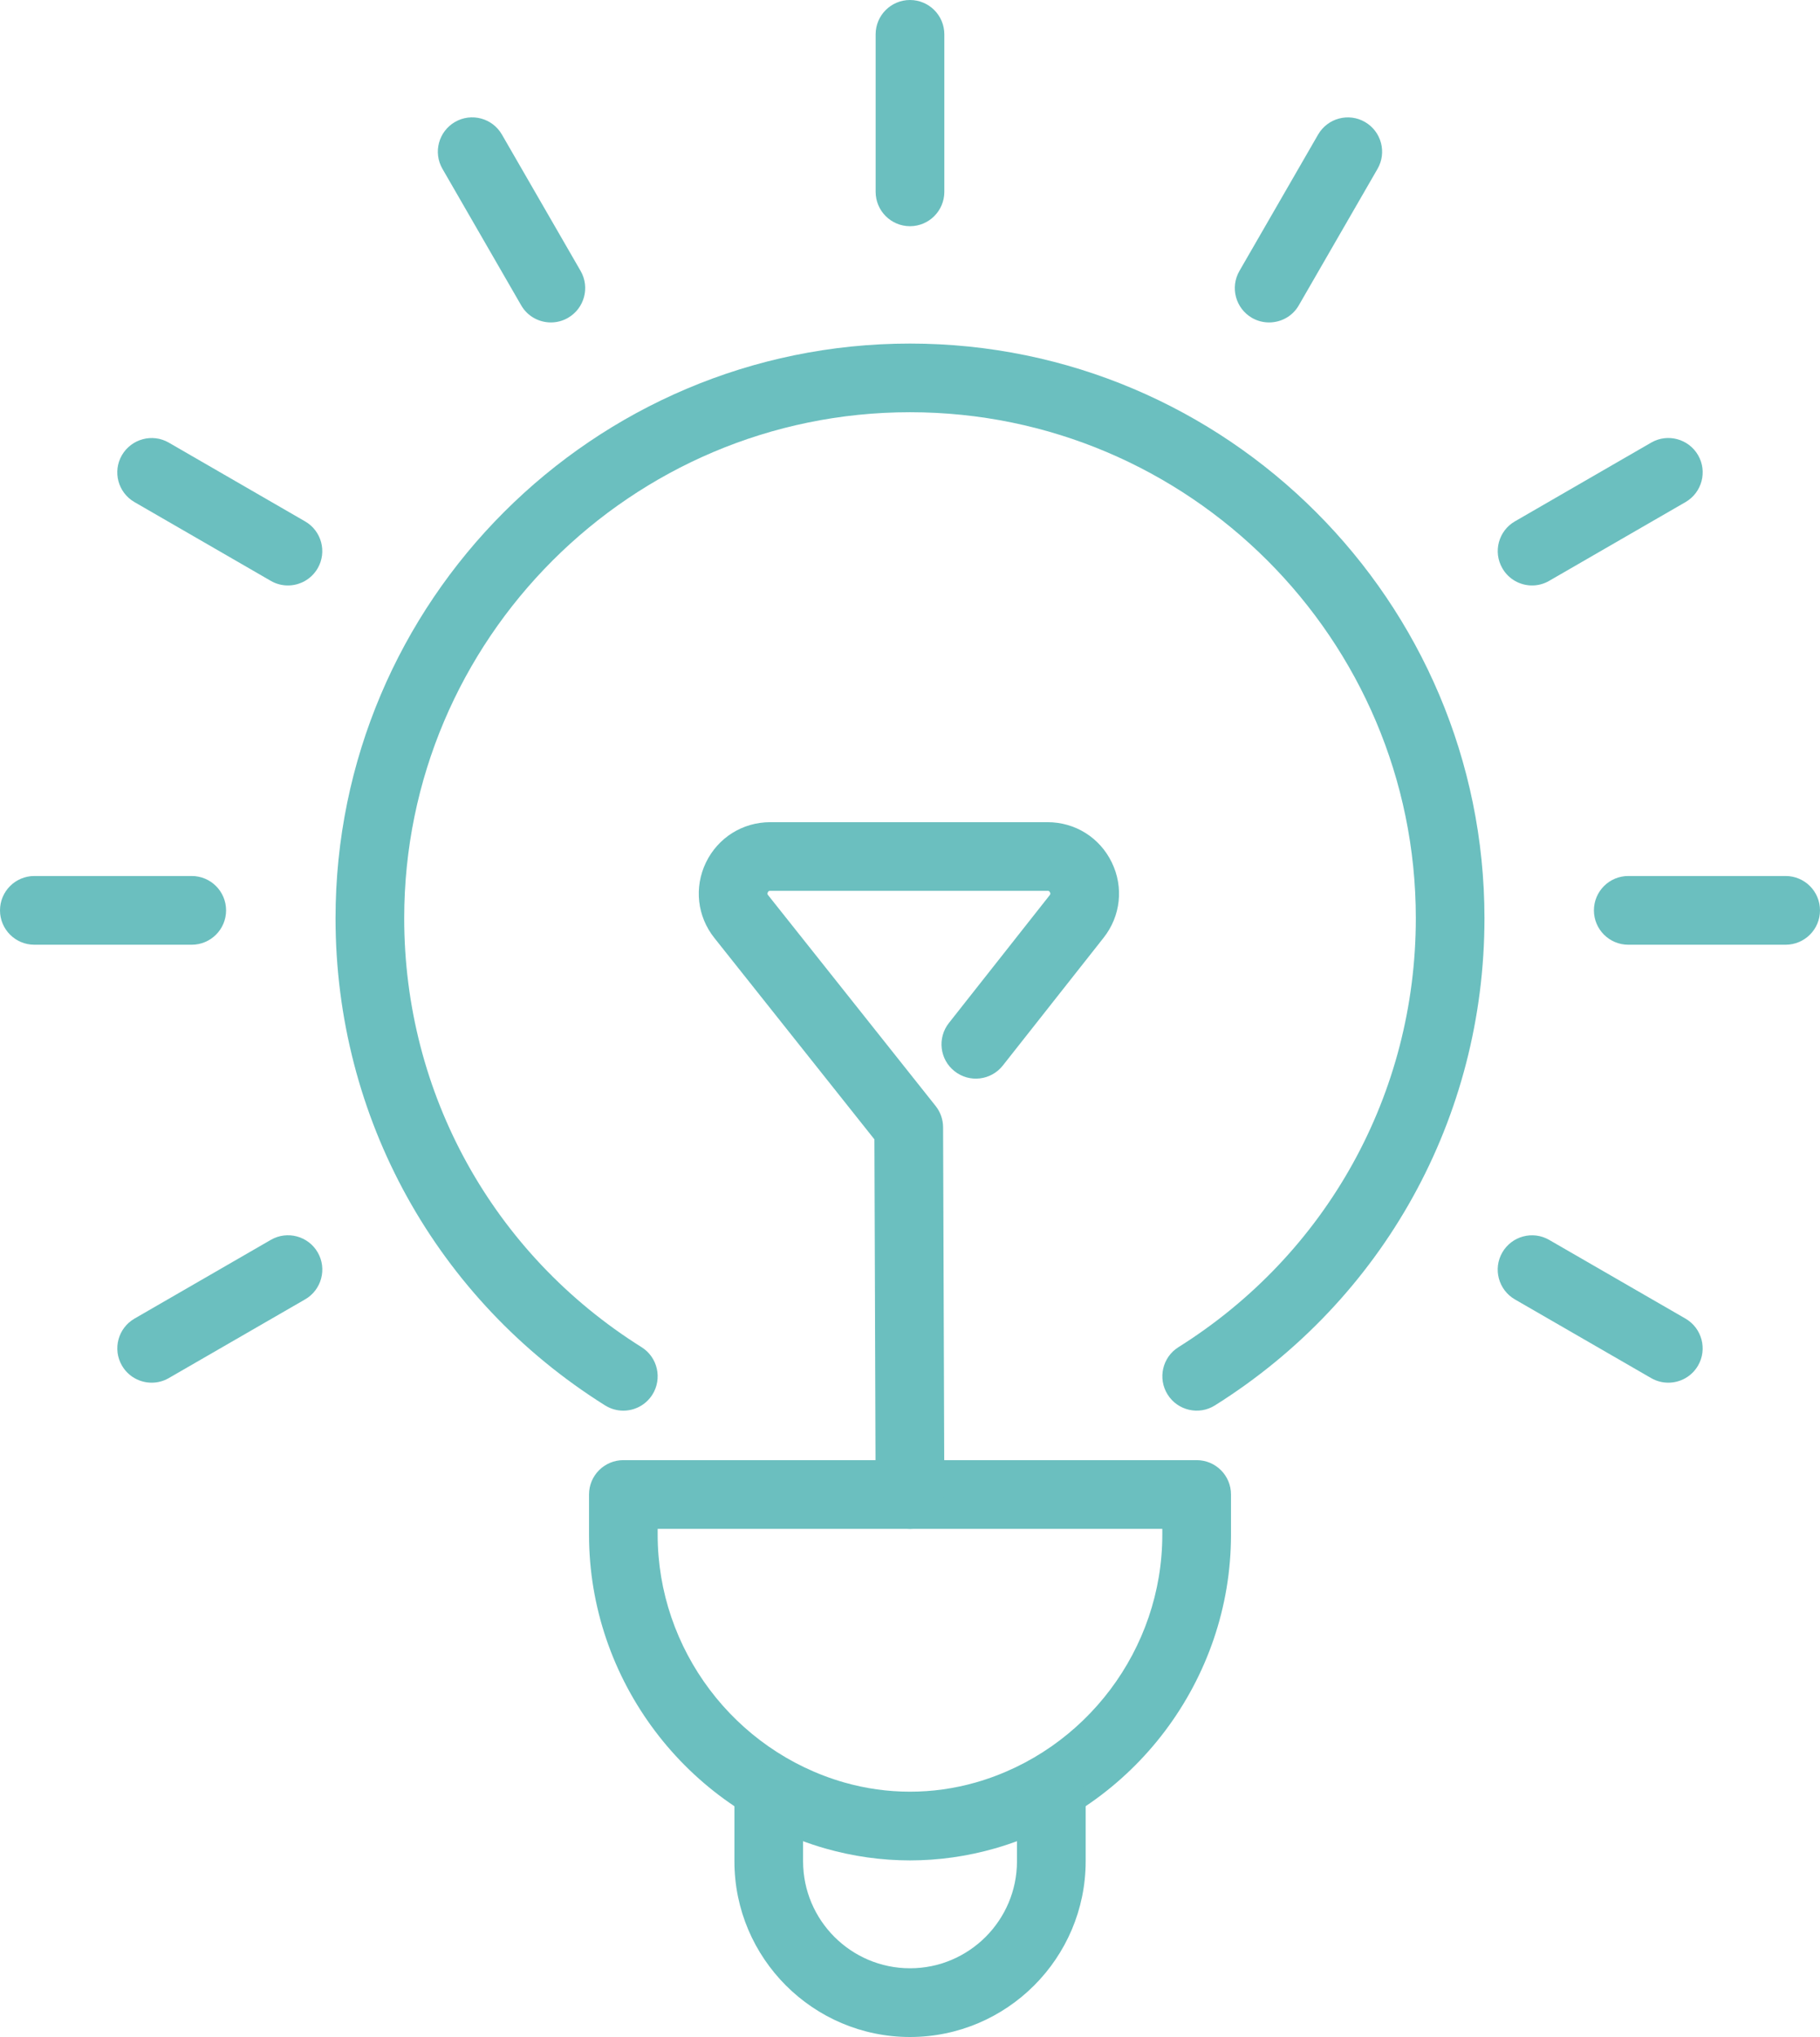 <?xml version="1.0" encoding="utf-8"?>
<!-- Generator: Adobe Illustrator 16.0.3, SVG Export Plug-In . SVG Version: 6.00 Build 0)  -->
<!DOCTYPE svg PUBLIC "-//W3C//DTD SVG 1.1//EN" "http://www.w3.org/Graphics/SVG/1.1/DTD/svg11.dtd">
<svg version="1.1" id="Ebene_1" xmlns="http://www.w3.org/2000/svg" xmlns:xlink="http://www.w3.org/1999/xlink" x="0px" y="0px"
	 width="58.098px" height="65px" viewBox="0 0 58.098 65" enable-background="new 0 0 58.098 65" xml:space="preserve">
<g>
	<g>
		<path fill="#6BBFBF" d="M19.896,45.014c-0.198,0-0.4-0.055-0.581-0.168c-5.388-3.379-8.604-9.191-8.604-15.545
			c0-10.11,8.226-18.338,18.338-18.338c10.112,0,18.338,8.228,18.338,18.338c0,6.354-3.217,12.164-8.604,15.545
			c-0.511,0.322-1.19,0.166-1.511-0.348c-0.321-0.512-0.167-1.188,0.346-1.51c4.744-2.977,7.578-8.094,7.578-13.688
			c0-8.902-7.244-16.146-16.147-16.146s-16.146,7.244-16.146,16.146c0,5.594,2.833,10.711,7.577,13.688
			c0.514,0.322,0.668,1,0.347,1.512C20.618,44.832,20.262,45.014,19.896,45.014z"/>
	</g>
	<g>
		<path fill="#6BBFBF" d="M29.049,59.365c-0.912,0-1.824-0.129-2.712-0.383c-4.436-1.275-7.534-5.389-7.534-10.006v-1.289
			c0-0.604,0.49-1.094,1.096-1.094h18.301c0.606,0,1.096,0.49,1.096,1.094v1.289c0,4.617-3.098,8.73-7.535,10.006
			C30.874,59.236,29.961,59.365,29.049,59.365z M20.994,48.785v0.191c0,3.645,2.445,6.893,5.948,7.9
			c1.378,0.395,2.834,0.395,4.213,0c3.503-1.008,5.948-4.256,5.948-7.9v-0.191H20.994z"/>
	</g>
	<g>
		<path fill="#6BBFBF" d="M29.049,65c-3.091,0-5.605-2.516-5.605-5.607v-2.004c0-0.605,0.489-1.096,1.096-1.096
			c0.605,0,1.096,0.49,1.096,1.096v2.004c0,1.883,1.531,3.414,3.414,3.414c1.882,0,3.414-1.531,3.414-3.414v-2.004
			c0-0.605,0.49-1.096,1.096-1.096c0.606,0,1.097,0.49,1.097,1.096v2.004C34.655,62.484,32.141,65,29.049,65z"/>
	</g>
	<g>
		<g>
			<path fill="#6BBFBF" d="M29.049,7.218c-0.605,0-1.097-0.491-1.097-1.097V1.096C27.952,0.49,28.443,0,29.049,0
				c0.604,0,1.096,0.49,1.096,1.096v5.025C30.145,6.727,29.653,7.218,29.049,7.218z"/>
		</g>
		<g>
			<path fill="#6BBFBF" d="M17.586,10.289c-0.379,0-0.748-0.195-0.95-0.548l-2.512-4.353c-0.303-0.523-0.123-1.193,0.4-1.496
				c0.524-0.303,1.195-0.123,1.497,0.4l2.513,4.353c0.302,0.524,0.122,1.194-0.401,1.497C17.96,10.242,17.772,10.289,17.586,10.289z
				"/>
		</g>
		<g>
			<path fill="#6BBFBF" d="M9.191,18.682c-0.187,0-0.375-0.047-0.547-0.147l-4.351-2.513c-0.525-0.303-0.705-0.973-0.402-1.496
				c0.304-0.523,0.975-0.704,1.497-0.402l4.352,2.514c0.524,0.302,0.704,0.973,0.401,1.496C9.938,18.484,9.57,18.682,9.191,18.682z"
				/>
		</g>
		<g>
			<path fill="#6BBFBF" d="M6.12,30.146H1.096C0.49,30.146,0,29.654,0,29.05c0-0.605,0.49-1.097,1.096-1.097H6.12
				c0.606,0,1.097,0.491,1.097,1.097C7.217,29.654,6.727,30.146,6.12,30.146z"/>
		</g>
		<g>
			<path fill="#6BBFBF" d="M4.843,44.121c-0.38,0-0.747-0.195-0.951-0.547c-0.303-0.523-0.123-1.195,0.402-1.498l4.351-2.512
				c0.524-0.303,1.195-0.123,1.497,0.4c0.303,0.523,0.123,1.195-0.401,1.498l-4.352,2.512C5.217,44.074,5.028,44.121,4.843,44.121z"
				/>
		</g>
		<g>
			<path fill="#6BBFBF" d="M53.254,44.121c-0.184,0-0.373-0.047-0.545-0.146l-4.352-2.512c-0.523-0.303-0.703-0.975-0.4-1.498
				s0.973-0.703,1.496-0.4l4.352,2.512c0.523,0.303,0.703,0.975,0.4,1.498C54.002,43.926,53.635,44.121,53.254,44.121z"/>
		</g>
		<g>
			<path fill="#6BBFBF" d="M57,30.146h-5.023c-0.605,0-1.096-0.491-1.096-1.096c0-0.605,0.49-1.097,1.096-1.097H57
				c0.607,0,1.098,0.491,1.098,1.097C58.098,29.654,57.608,30.146,57,30.146z"/>
		</g>
		<g>
			<path fill="#6BBFBF" d="M48.907,18.682c-0.379,0-0.748-0.197-0.949-0.549c-0.303-0.523-0.123-1.194,0.4-1.496l4.352-2.514
				c0.523-0.302,1.193-0.121,1.496,0.402s0.123,1.193-0.4,1.496l-4.352,2.513C49.282,18.635,49.092,18.682,48.907,18.682z"/>
		</g>
		<g>
			<path fill="#6BBFBF" d="M40.512,10.289c-0.186,0-0.375-0.047-0.547-0.146c-0.523-0.303-0.703-0.973-0.4-1.497l2.512-4.353
				c0.303-0.523,0.975-0.703,1.496-0.4c0.523,0.303,0.703,0.973,0.4,1.496l-2.512,4.353C41.26,10.094,40.891,10.289,40.512,10.289z"
				/>
		</g>
	</g>
	<g>
		<path fill="#6BBFBF" d="M29.049,48.785c-0.604,0-1.095-0.49-1.097-1.094l-0.039-11.334l-5.109-6.427
			c-0.549-0.69-0.652-1.612-0.269-2.407c0.384-0.793,1.169-1.287,2.051-1.287h8.856c0.88,0,1.665,0.492,2.049,1.285
			c0.384,0.791,0.283,1.713-0.262,2.402l-3.217,4.078c-0.377,0.477-1.065,0.557-1.54,0.182c-0.476-0.373-0.557-1.062-0.182-1.539
			l3.218-4.079c0.015-0.018,0.032-0.043,0.01-0.09c-0.023-0.049-0.054-0.049-0.076-0.049h-8.856c-0.022,0-0.054,0-0.077,0.049
			c-0.022,0.049-0.004,0.072,0.011,0.09l5.347,6.727c0.153,0.191,0.237,0.432,0.238,0.678l0.04,11.715
			c0.002,0.605-0.487,1.098-1.092,1.1C29.052,48.785,29.05,48.785,29.049,48.785z"/>
	</g>
</g>
</svg>
